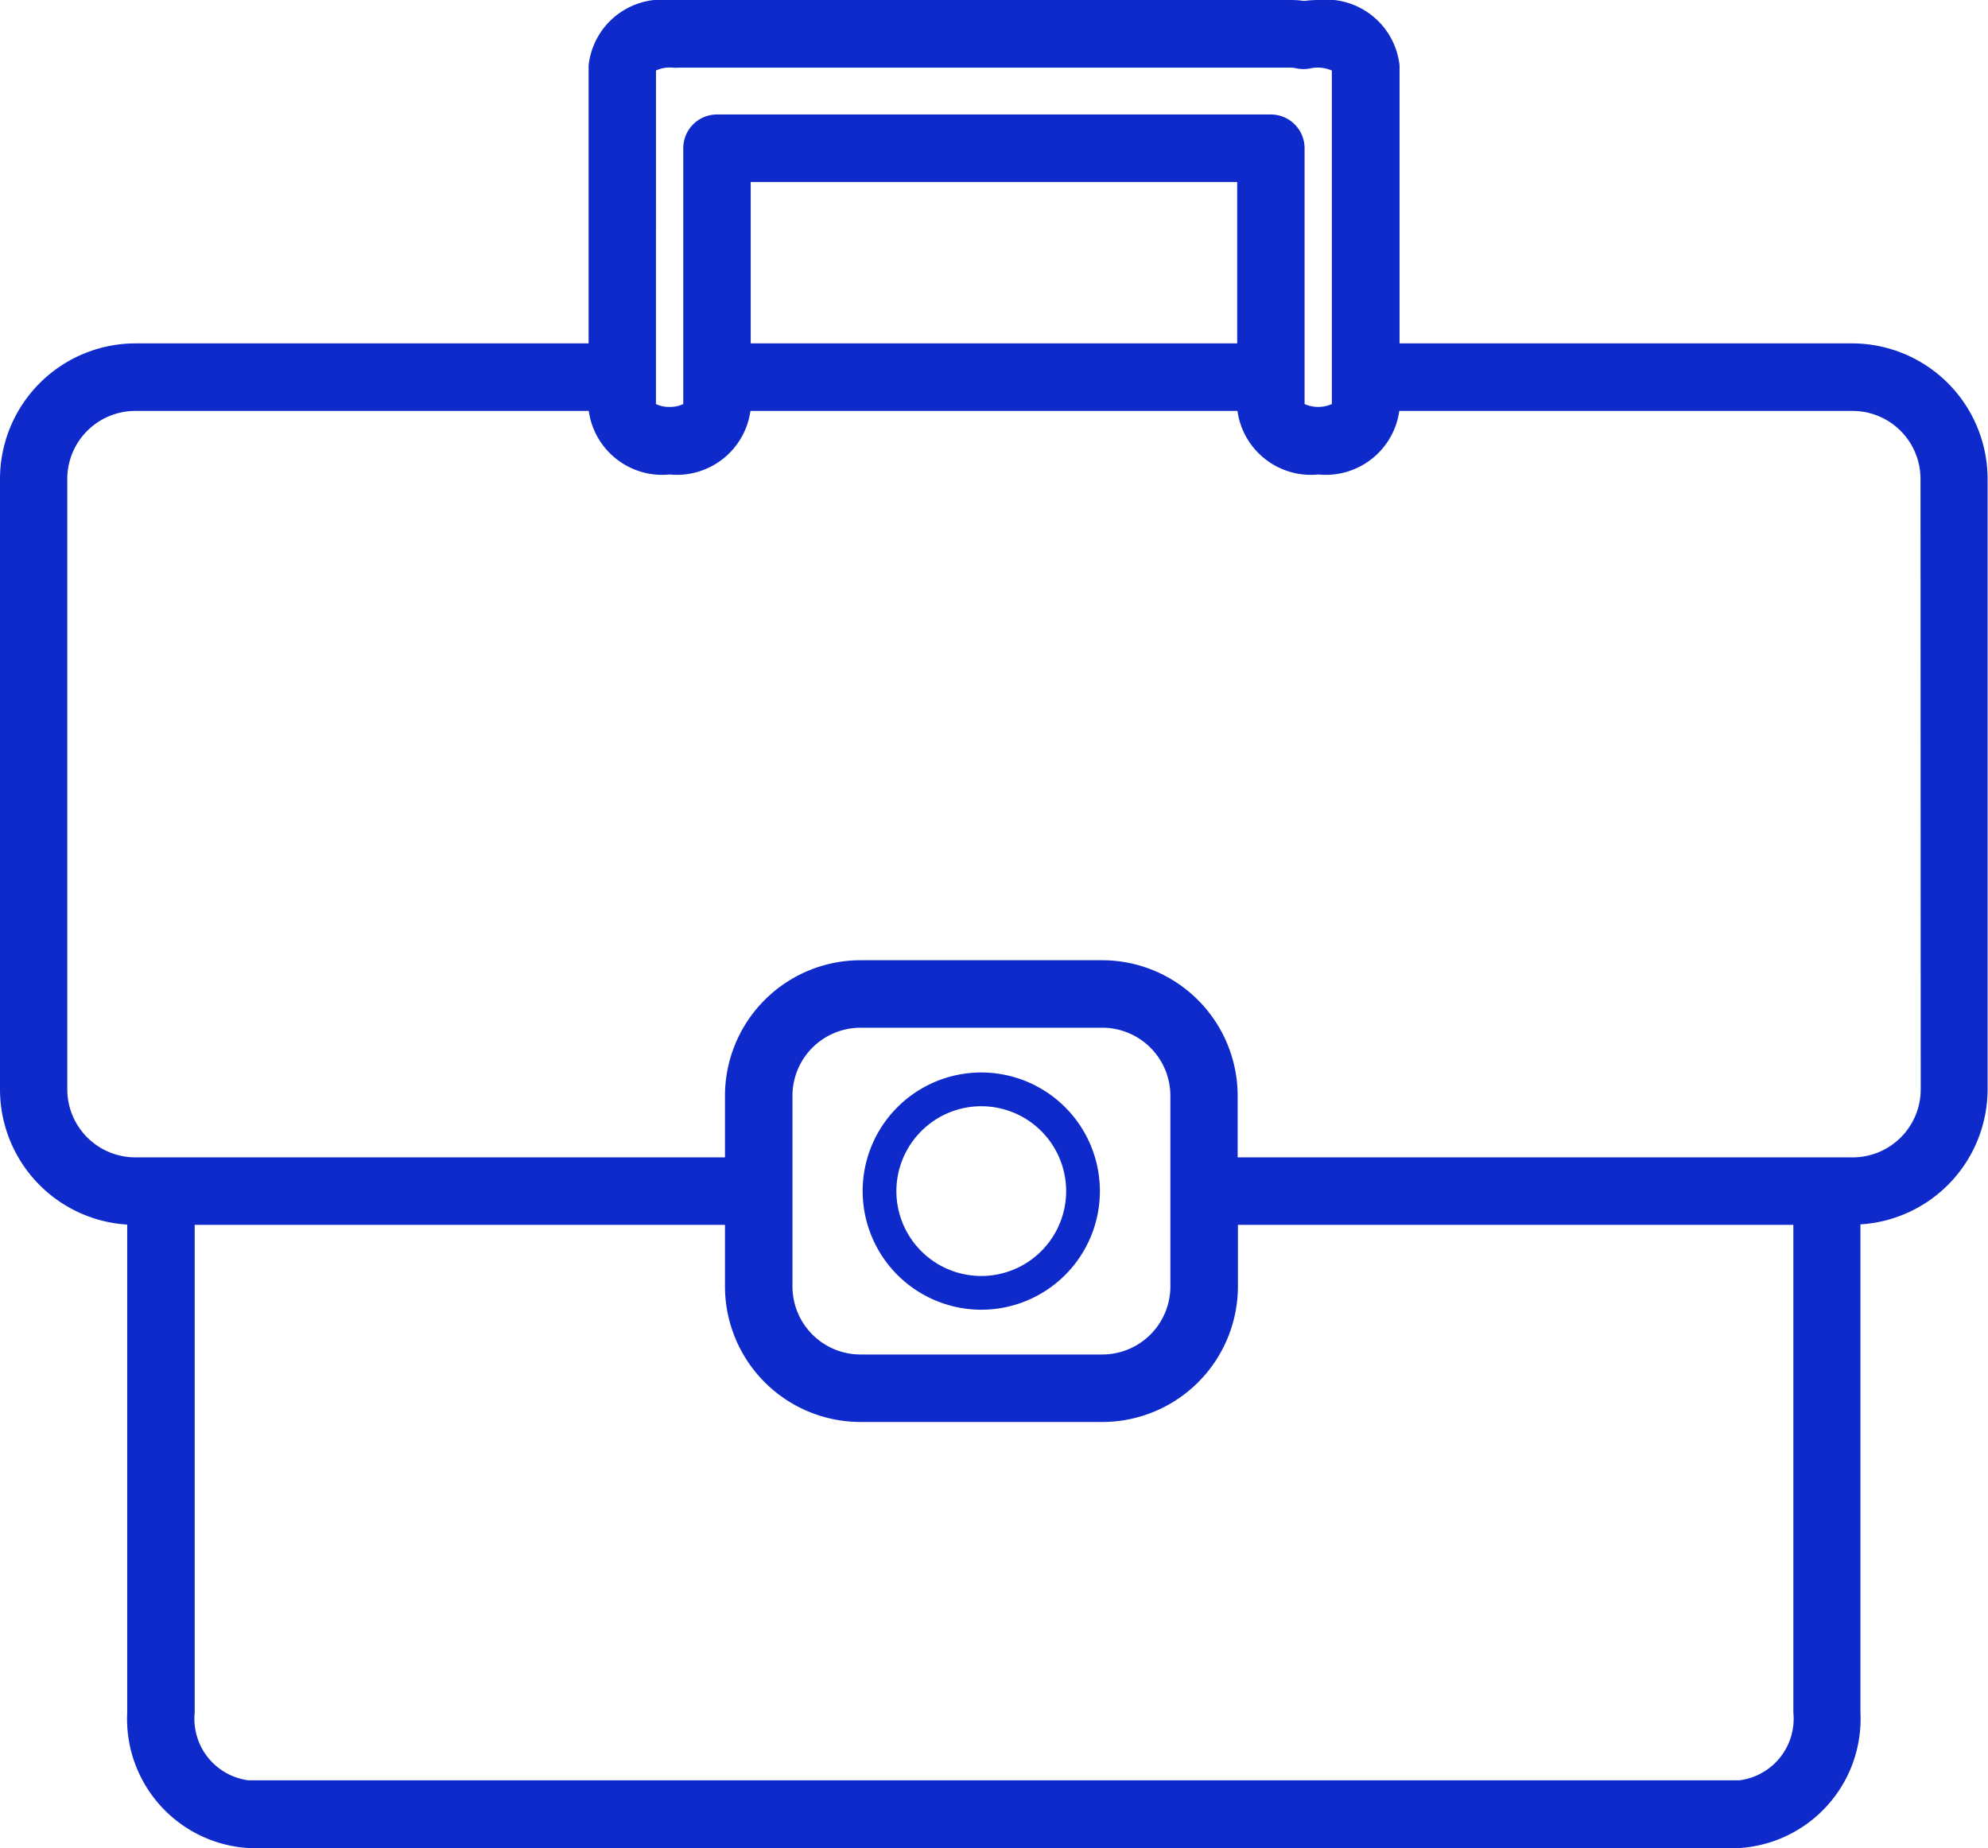 <svg id="Group_326" data-name="Group 326" xmlns="http://www.w3.org/2000/svg" xmlns:xlink="http://www.w3.org/1999/xlink" width="38.412" height="35.709" viewBox="0 0 38.412 35.709">
  <defs>
    <clipPath id="clip-path">
      <rect id="Rectangle_204" data-name="Rectangle 204" width="38.412" height="35.709" fill="#0e2aca"/>
    </clipPath>
  </defs>
  <g id="Group_325" data-name="Group 325" clip-path="url(#clip-path)">
    <path id="Path_201" data-name="Path 201" d="M35.795,6.635H27.042V1.266A1.426,1.426,0,0,0,25.473,0,1.931,1.931,0,0,0,25.2.019,1.677,1.677,0,0,0,24.946,0H13.151q-.052,0-.1,0c-.036,0-.072,0-.11,0a1.426,1.426,0,0,0-1.568,1.266V6.635H2.618A2.621,2.621,0,0,0,0,9.253v11.8a2.618,2.618,0,0,0,2.458,2.609V33.09A2.5,2.5,0,0,0,4.8,35.709h28.8a2.5,2.5,0,0,0,2.347-2.619V23.658a2.618,2.618,0,0,0,2.457-2.609V9.253a2.621,2.621,0,0,0-2.617-2.618M12.675,1.362A.639.639,0,0,1,13,1.307a.62.62,0,0,0,.114,0l.039,0H24.946a.476.476,0,0,1,.1.013.673.673,0,0,0,.279,0,.679.679,0,0,1,.409.043V7.807a.648.648,0,0,1-.527,0V2.863a.652.652,0,0,0-.653-.651h-10.7a.652.652,0,0,0-.652.651V7.807a.583.583,0,0,1-.264.056.59.59,0,0,1-.264-.056Zm11.23,5.273h-9.4V3.516h9.4ZM34.651,33.09A1.2,1.2,0,0,1,33.608,34.4H4.8A1.2,1.2,0,0,1,3.762,33.09V23.667H14.008v1.191a2.621,2.621,0,0,0,2.618,2.618H21.3a2.622,2.622,0,0,0,2.619-2.618V23.667H34.651ZM15.312,24.858V21.172a1.316,1.316,0,0,1,1.314-1.314H21.3a1.316,1.316,0,0,1,1.314,1.314v3.686A1.316,1.316,0,0,1,21.3,26.172H16.626a1.316,1.316,0,0,1-1.314-1.314m21.8-3.809a1.315,1.315,0,0,1-1.313,1.314H23.914V21.172A2.621,2.621,0,0,0,21.3,18.554H16.626a2.62,2.62,0,0,0-2.618,2.618v1.191H2.618A1.316,1.316,0,0,1,1.3,21.049V9.253A1.315,1.315,0,0,1,2.618,7.94h8.758a1.433,1.433,0,0,0,1.563,1.228A1.434,1.434,0,0,0,14.5,7.94H23.91a1.433,1.433,0,0,0,1.563,1.228A1.434,1.434,0,0,0,27.037,7.94h8.758a1.314,1.314,0,0,1,1.313,1.313Z" fill="#0e2aca"/>
    <path id="Path_202" data-name="Path 202" d="M18.961,25.307a2.292,2.292,0,1,0-2.293-2.292,2.295,2.295,0,0,0,2.293,2.292m0-3.932a1.64,1.64,0,1,1-1.641,1.64,1.642,1.642,0,0,1,1.641-1.64" fill="#0e2aca"/>
  </g>
</svg>
